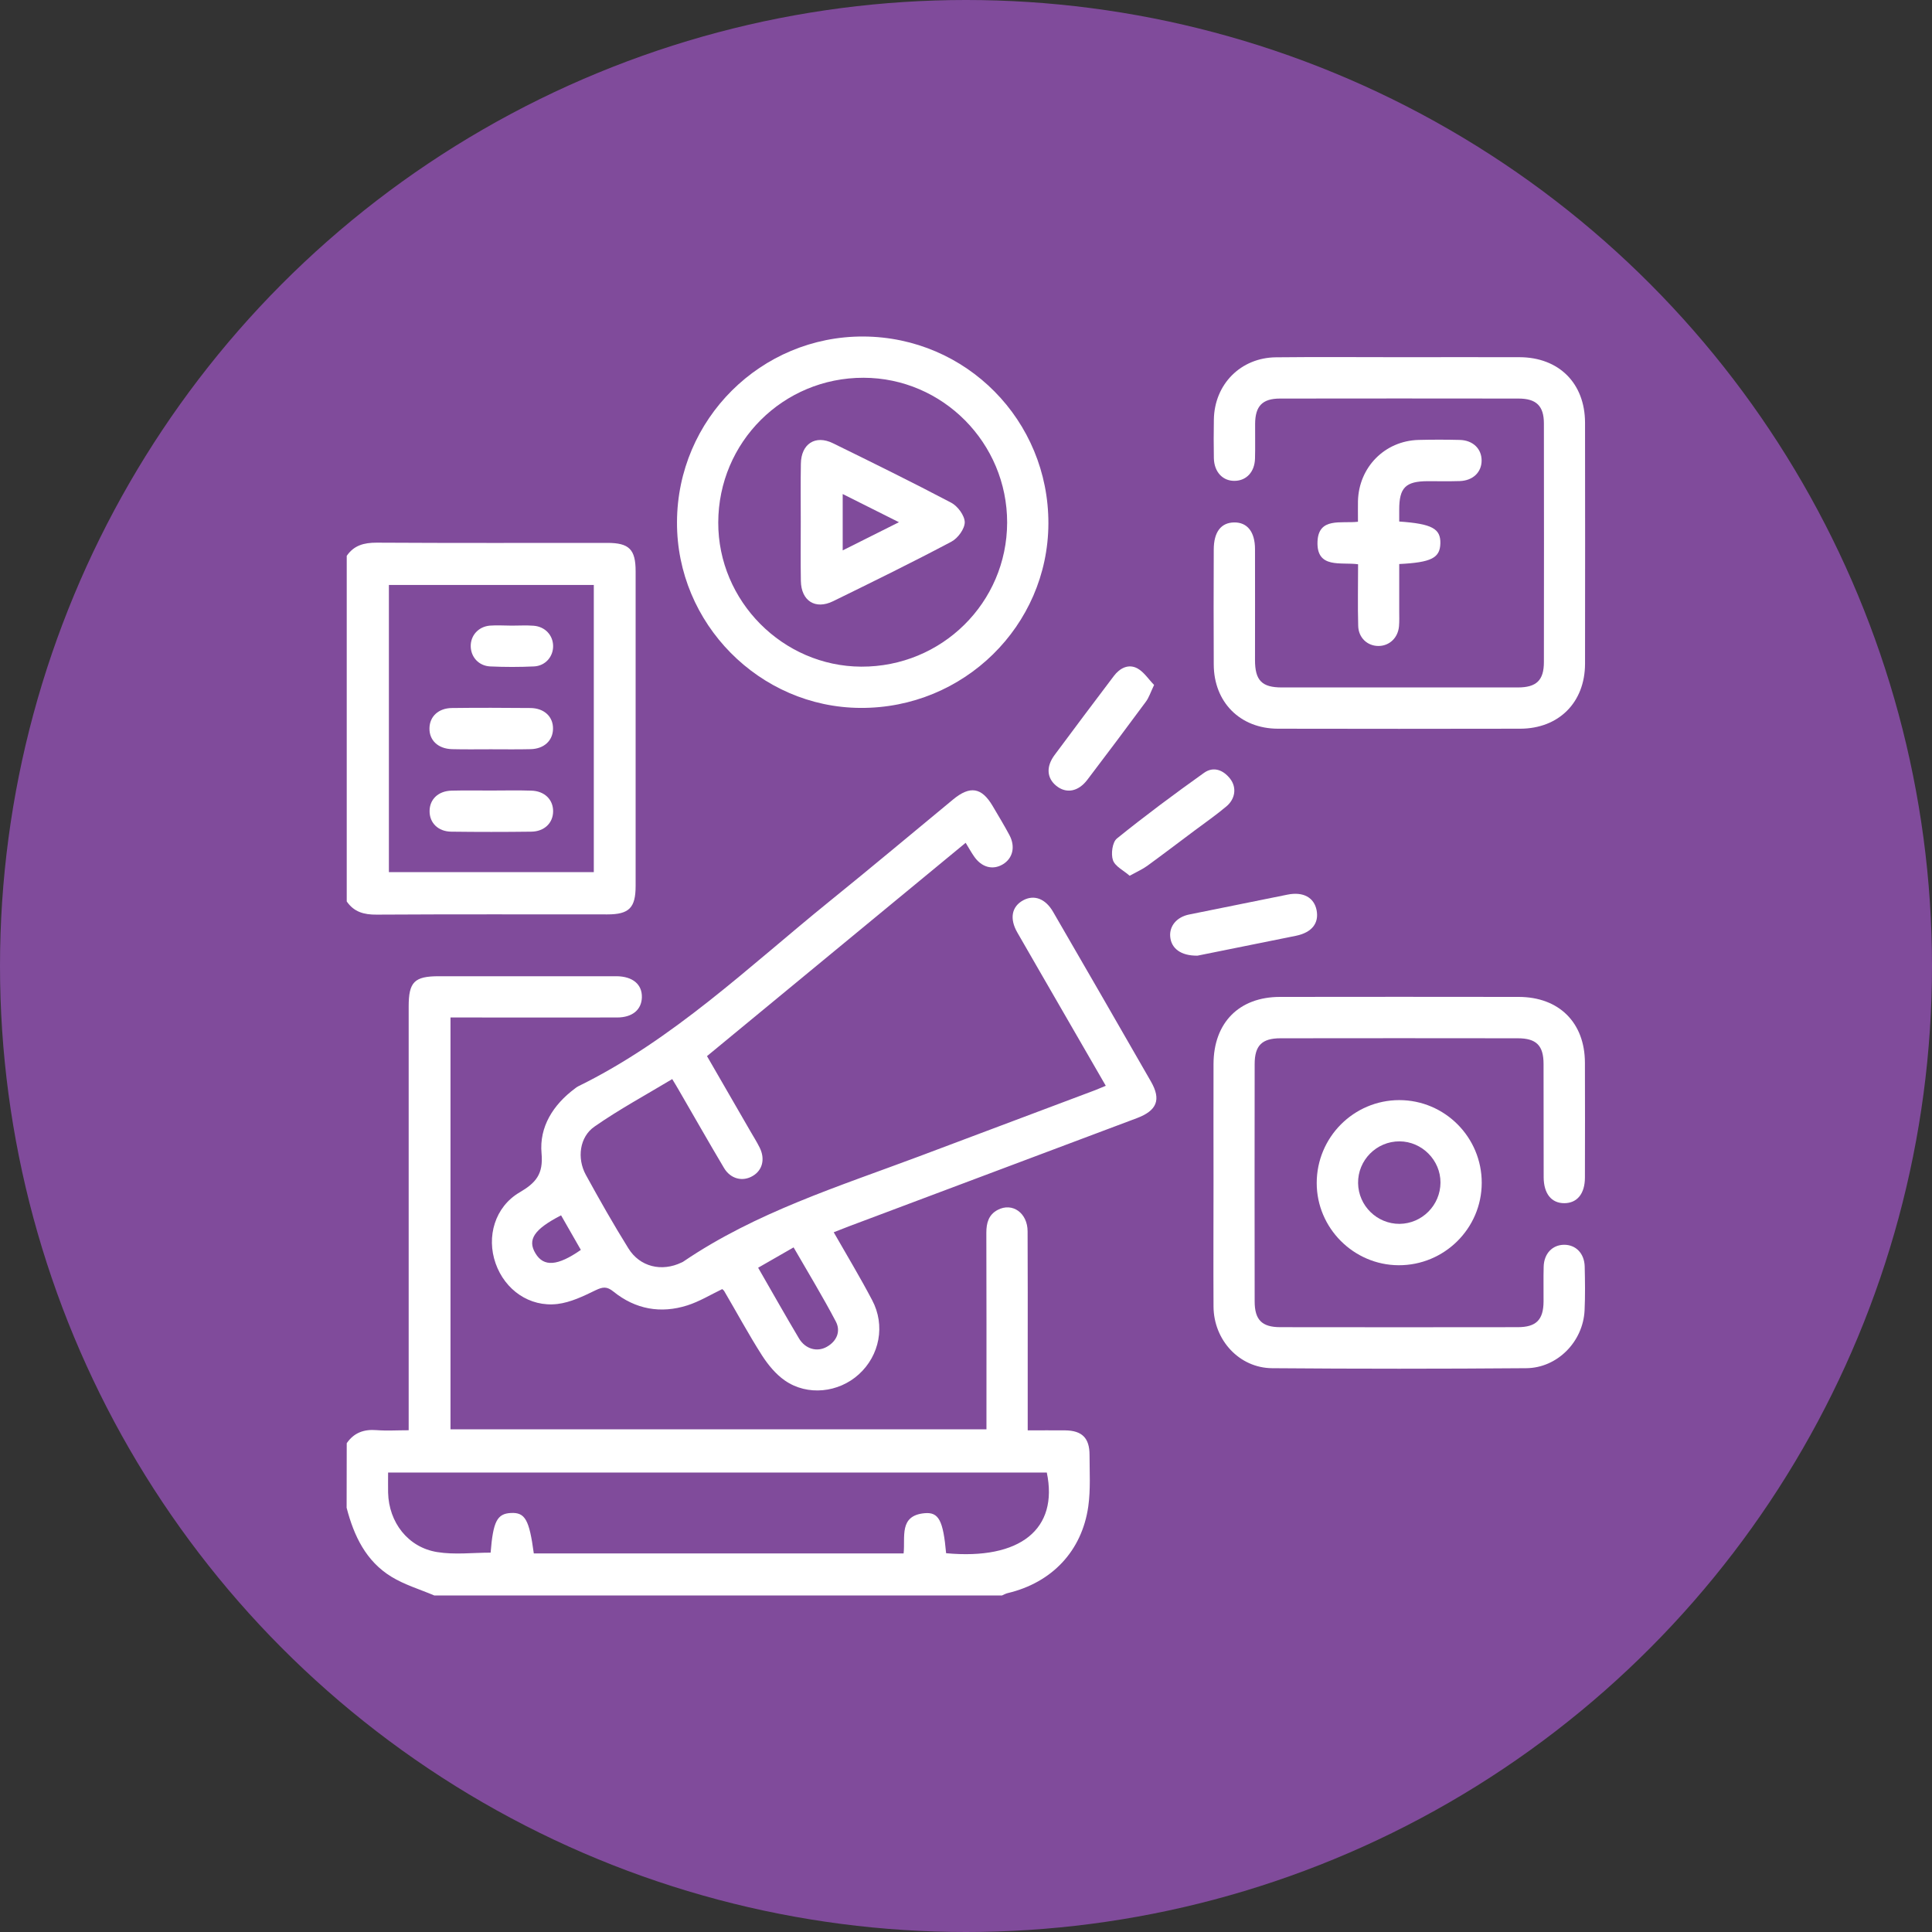 <?xml version="1.0" encoding="utf-8"?>
<!-- Generator: Adobe Illustrator 26.3.1, SVG Export Plug-In . SVG Version: 6.00 Build 0)  -->
<svg version="1.1" id="Layer_1" xmlns="http://www.w3.org/2000/svg" xmlns:xlink="http://www.w3.org/1999/xlink" x="0px" y="0px"
	 viewBox="0 0 170 170" style="enable-background:new 0 0 170 170;" xml:space="preserve">
<rect x="0" y="0" width="170" height="170" fill="#333333" stroke="none"/>
<style type="text/css">
	.st0{fill:#2F5077;}
	.st1{fill:#804B9B;}
	.st2{fill:#B32C6D;}
	.st3{fill:#2F4858;}
	.st4{fill:#4E5290;}
	.st5{fill:#B53792;}
	.st6{fill:#FFFFFF;}
</style>
<circle class="st1" cx="85" cy="85" r="85"/>
<g id="_x36_HfO1Q.tif">
	<g>
		<path class="st6" d="M30.51,126.99c0.64-0.93,1.52-1.24,2.63-1.15c0.89,0.07,1.8,0.01,2.82,0.01c0-0.54,0-0.98,0-1.42
			c0-11.95,0-23.9,0-35.86c0-2.17,0.5-2.67,2.66-2.67c5.07,0,10.14,0,15.2,0c0.15,0,0.3,0,0.45,0c1.41,0.02,2.24,0.72,2.21,1.86
			c-0.03,1.09-0.84,1.77-2.18,1.77c-4.46,0.01-8.93,0-13.39,0c-0.41,0-0.81,0-1.27,0c0,12.12,0,24.14,0,36.24
			c15.67,0,31.34,0,47.16,0c0-0.39,0-0.79,0-1.19c0-5.37,0.01-10.74-0.01-16.11c0-0.86,0.2-1.59,1-2.01
			c1.29-0.68,2.63,0.27,2.63,1.89c0.02,3.59,0.01,7.19,0.01,10.78c0,2.19,0,4.38,0,6.73c1.14,0,2.22-0.01,3.3,0
			c1.48,0.02,2.14,0.67,2.14,2.16c0,1.51,0.1,3.04-0.11,4.53c-0.56,3.94-3.21,6.71-7.09,7.63c-0.18,0.04-0.34,0.14-0.51,0.21
			c-16.65,0-33.29,0-49.94,0c-1.27-0.54-2.62-0.94-3.78-1.65c-2.24-1.37-3.3-3.6-3.94-6.07C30.51,130.77,30.51,128.88,30.51,126.99z
			 M83.25,136.67c6.53,0.61,9.9-2.12,8.86-7.1c-19.3,0-38.61,0-57.96,0c0,0.64-0.01,1.21,0,1.77c0.06,2.61,1.75,4.82,4.32,5.23
			c1.53,0.25,3.13,0.05,4.7,0.05c0.22-2.75,0.57-3.43,1.79-3.49c1.24-0.06,1.61,0.58,2.01,3.56c10.82,0,21.65,0,32.54,0
			c0.16-1.45-0.43-3.33,1.84-3.54C82.61,133.03,82.99,133.8,83.25,136.67z"/>
		<path class="st6" d="M30.51,48.91c0.64-0.93,1.52-1.16,2.63-1.16c6.77,0.04,13.54,0.02,20.3,0.02c1.92,0,2.49,0.57,2.49,2.5
			c0,9.23,0,18.45,0,27.68c0,1.93-0.57,2.51-2.49,2.51c-6.77,0-13.54-0.02-20.3,0.02c-1.11,0.01-1.99-0.23-2.63-1.16
			C30.51,69.18,30.51,59.04,30.51,48.91z M52.25,51.47c-6.04,0-12.03,0-18.03,0c0,8.47,0,16.88,0,25.27c6.06,0,12.05,0,18.03,0
			C52.25,68.27,52.25,59.89,52.25,51.47z"/>
		<path class="st6" d="M84.97,74.16c-7.64,6.3-15.16,12.5-22.76,18.77c1.28,2.22,2.54,4.4,3.8,6.58c0.28,0.49,0.59,0.97,0.84,1.48
			c0.49,1,0.24,1.98-0.61,2.48c-0.88,0.53-1.96,0.28-2.54-0.71c-1.37-2.3-2.69-4.64-4.04-6.96c-0.13-0.23-0.27-0.45-0.51-0.85
			c-2.31,1.39-4.66,2.66-6.84,4.18c-1.32,0.91-1.55,2.79-0.77,4.23c1.2,2.19,2.43,4.36,3.75,6.48c1.01,1.64,2.94,2.09,4.68,1.25
			c0.07-0.03,0.14-0.06,0.2-0.11c6.36-4.31,13.63-6.58,20.73-9.24c5.16-1.94,10.32-3.88,15.48-5.82c0.28-0.11,0.55-0.23,0.92-0.38
			c-1.31-2.26-2.59-4.48-3.87-6.7c-1.3-2.26-2.61-4.51-3.91-6.78c-0.71-1.23-0.5-2.29,0.51-2.84c0.96-0.52,1.96-0.15,2.63,1.01
			c2.88,4.97,5.75,9.94,8.61,14.93c0.92,1.6,0.54,2.56-1.24,3.23c-8.45,3.18-16.89,6.35-25.34,9.52c-0.42,0.16-0.84,0.33-1.33,0.52
			c1.16,2.03,2.33,3.97,3.38,5.97c1.18,2.22,0.66,4.87-1.17,6.53c-1.78,1.62-4.52,1.92-6.5,0.55c-0.81-0.56-1.49-1.39-2.03-2.23
			c-1.18-1.85-2.22-3.78-3.33-5.67c-0.04-0.06-0.11-0.1-0.16-0.15c-1.02,0.49-2,1.09-3.06,1.43c-2.35,0.75-4.58,0.35-6.51-1.21
			c-0.58-0.47-0.94-0.42-1.57-0.12c-1.07,0.52-2.2,1.07-3.36,1.21c-2.46,0.29-4.62-1.24-5.44-3.57c-0.83-2.35-0.06-4.98,2.11-6.25
			c1.43-0.84,2.1-1.6,1.93-3.44c-0.21-2.33,1.03-4.28,2.94-5.7c0.09-0.07,0.18-0.14,0.28-0.19c8.36-4.1,15-10.52,22.13-16.29
			c3.65-2.95,7.24-5.96,10.86-8.95c1.5-1.24,2.52-1.07,3.49,0.58c0.5,0.85,1.01,1.69,1.47,2.55c0.55,1.03,0.29,2.06-0.59,2.58
			c-0.9,0.53-1.88,0.25-2.54-0.73C85.47,75.01,85.27,74.65,84.97,74.16z M66.71,111.55c1.26,2.19,2.41,4.23,3.6,6.23
			c0.56,0.93,1.59,1.21,2.44,0.73c0.89-0.5,1.24-1.37,0.8-2.22c-1.15-2.19-2.44-4.31-3.72-6.53
			C68.74,110.39,67.77,110.94,66.71,111.55z M51.11,109.98c-0.58-1.01-1.16-2.03-1.74-3.04c-2.39,1.23-2.98,2.15-2.25,3.35
			C47.84,111.49,49.06,111.41,51.11,109.98z"/>
		<path class="st6" d="M123.15,31.43c3.52,0,7.03-0.01,10.55,0c3.47,0.01,5.76,2.29,5.77,5.76c0.01,7.07,0.01,14.15,0,21.22
			c-0.01,3.4-2.31,5.7-5.7,5.71c-7.11,0.01-14.22,0.02-21.33,0c-3.32-0.01-5.63-2.33-5.64-5.65c-0.02-3.37-0.01-6.73,0-10.1
			c0-1.55,0.63-2.38,1.79-2.4c1.16-0.02,1.84,0.83,1.84,2.35c0.01,3.25,0,6.51,0,9.76c0,1.79,0.6,2.41,2.36,2.41
			c6.92,0,13.84,0,20.76,0c1.65,0,2.3-0.63,2.3-2.24c0.01-7,0.01-13.99,0-20.99c0-1.54-0.67-2.19-2.23-2.19
			c-7-0.01-13.99-0.01-20.99,0c-1.55,0-2.18,0.66-2.19,2.22c-0.01,1.02,0.02,2.04-0.01,3.06c-0.03,1.17-0.75,1.94-1.77,1.96
			c-1.06,0.03-1.82-0.77-1.85-1.99c-0.02-1.13-0.02-2.27,0-3.4c0.05-3.11,2.36-5.45,5.47-5.48
			C115.88,31.4,119.52,31.43,123.15,31.43z"/>
		<path class="st6" d="M106.78,103.95c0-3.44-0.01-6.88,0-10.33c0.01-3.63,2.25-5.9,5.85-5.9c7-0.01,13.99-0.01,20.99,0
			c3.56,0,5.83,2.26,5.84,5.79c0.01,3.37,0.01,6.73,0,10.1c0,1.43-0.69,2.26-1.82,2.26c-1.13,0-1.8-0.84-1.81-2.27
			c-0.01-3.33,0-6.66-0.01-9.98c0-1.63-0.64-2.26-2.27-2.26c-6.96-0.01-13.92-0.01-20.88,0c-1.63,0-2.27,0.64-2.27,2.27
			c-0.01,6.96-0.01,13.92,0,20.88c0,1.63,0.64,2.27,2.26,2.27c6.96,0.01,13.92,0.01,20.88,0c1.63,0,2.27-0.64,2.28-2.26
			c0.01-1.02-0.02-2.04,0.01-3.06c0.03-1.16,0.77-1.92,1.79-1.93c1.03-0.01,1.79,0.75,1.82,1.91c0.03,1.28,0.05,2.57-0.01,3.86
			c-0.13,2.75-2.39,5.07-5.14,5.09c-7.45,0.06-14.9,0.06-22.35,0c-2.89-0.02-5.14-2.47-5.16-5.42
			C106.76,111.29,106.78,107.62,106.78,103.95z"/>
		<path class="st6" d="M59.57,45.94c0.03-9.06,7.39-16.37,16.41-16.33c9.05,0.05,16.3,7.39,16.27,16.47
			c-0.04,8.99-7.45,16.26-16.53,16.21C66.83,62.25,59.53,54.86,59.57,45.94z M88.62,45.99c0.01-7.01-5.67-12.74-12.64-12.75
			c-7.07-0.01-12.76,5.66-12.78,12.73c-0.02,6.92,5.68,12.66,12.58,12.69C82.87,58.69,88.6,53.03,88.62,45.99z"/>
		<path class="st6" d="M123.12,96.8c4.01,0,7.27,3.27,7.26,7.29c-0.01,4.01-3.3,7.26-7.32,7.24c-3.96-0.02-7.2-3.28-7.2-7.23
			C115.86,100.07,119.11,96.81,123.12,96.8z M123.15,107.69c1.98-0.02,3.59-1.64,3.6-3.63c0.01-1.97-1.63-3.62-3.6-3.63
			c-2.03-0.01-3.68,1.66-3.65,3.68C119.53,106.1,121.17,107.7,123.15,107.69z"/>
		<path class="st6" d="M123.12,45.89c2.89,0.2,3.65,0.63,3.62,1.92c-0.03,1.28-0.78,1.68-3.62,1.82c0,1.36,0,2.74,0,4.12
			c0,0.45,0.02,0.91-0.02,1.36c-0.09,1.01-0.83,1.71-1.77,1.73c-0.99,0.02-1.8-0.71-1.82-1.78c-0.05-1.77-0.01-3.55-0.01-5.41
			c-1.49-0.21-3.67,0.43-3.57-2c0.09-2.16,2.07-1.57,3.56-1.74c0-0.63-0.01-1.22,0-1.81c0.07-2.99,2.36-5.31,5.33-5.39
			c1.21-0.03,2.42-0.03,3.63,0c1.16,0.03,1.92,0.78,1.92,1.81c0,1.03-0.76,1.77-1.92,1.81c-0.94,0.03-1.89,0.01-2.84,0.01
			c-1.93,0.01-2.49,0.57-2.49,2.5C123.12,45.16,123.12,45.49,123.12,45.89z"/>
		<path class="st6" d="M105.37,84.09c-1.48,0.02-2.31-0.65-2.4-1.66c-0.09-0.94,0.57-1.74,1.66-1.96c2.89-0.59,5.77-1.17,8.66-1.75
			c1.38-0.28,2.34,0.25,2.56,1.37c0.22,1.14-0.41,1.96-1.81,2.25C111.04,82.95,108.04,83.55,105.37,84.09z"/>
		<path class="st6" d="M101.55,60.27c-0.32,0.68-0.46,1.12-0.72,1.47c-1.7,2.3-3.42,4.6-5.15,6.87c-0.8,1.06-1.86,1.24-2.73,0.54
			c-0.84-0.68-0.92-1.68-0.16-2.71c1.73-2.33,3.47-4.65,5.22-6.96c0.52-0.69,1.28-1.09,2.07-0.67
			C100.66,59.13,101.07,59.78,101.55,60.27z"/>
		<path class="st6" d="M99.4,77.06c-0.53-0.47-1.28-0.82-1.47-1.37c-0.19-0.55-0.05-1.59,0.35-1.91c2.49-2.01,5.06-3.92,7.67-5.78
			c0.82-0.58,1.68-0.26,2.29,0.52c0.59,0.76,0.47,1.76-0.32,2.43c-0.89,0.75-1.85,1.42-2.79,2.12c-1.39,1.04-2.77,2.09-4.17,3.11
			C100.55,76.48,100.07,76.69,99.4,77.06z"/>
		<path class="st6" d="M43.18,65.93c-1.13,0-2.27,0.02-3.4-0.01c-1.23-0.03-2.02-0.78-1.99-1.85c0.02-1.03,0.79-1.75,1.96-1.77
			c2.31-0.03,4.61-0.02,6.92,0c1.23,0.01,2.02,0.78,1.99,1.85c-0.02,1.02-0.79,1.74-1.96,1.77C45.53,65.95,44.36,65.93,43.18,65.93z
			"/>
		<path class="st6" d="M43.23,69.56c1.17,0,2.35-0.03,3.52,0.01c1.16,0.03,1.92,0.78,1.92,1.81c0,1.03-0.77,1.79-1.93,1.8
			c-2.34,0.03-4.69,0.03-7.03,0c-1.16-0.01-1.92-0.78-1.91-1.81c0-1.03,0.76-1.77,1.93-1.8C40.88,69.54,42.06,69.56,43.23,69.56z"/>
		<path class="st6" d="M45.03,55.05c0.64,0,1.29-0.04,1.93,0.01c1.01,0.08,1.7,0.84,1.71,1.78c0.01,0.94-0.68,1.75-1.68,1.8
			c-1.28,0.06-2.57,0.06-3.86,0c-1.01-0.05-1.7-0.83-1.71-1.78c-0.01-0.95,0.68-1.72,1.68-1.81C43.74,55,44.38,55.05,45.03,55.05z"
			/>
		<path class="st6" d="M70.46,45.91c0-1.7-0.02-3.4,0.01-5.1c0.02-1.75,1.27-2.57,2.82-1.81c3.49,1.71,6.98,3.43,10.42,5.24
			c0.56,0.3,1.17,1.12,1.18,1.71c0,0.58-0.6,1.41-1.17,1.71c-3.43,1.82-6.92,3.53-10.41,5.24c-1.57,0.77-2.81-0.03-2.84-1.78
			C70.44,49.39,70.46,47.65,70.46,45.91z M74.15,43.47c0,1.74,0,3.27,0,4.96c1.65-0.83,3.2-1.61,4.95-2.48
			C77.33,45.07,75.8,44.3,74.15,43.47z"/>
	</g>
</g>
</svg>
